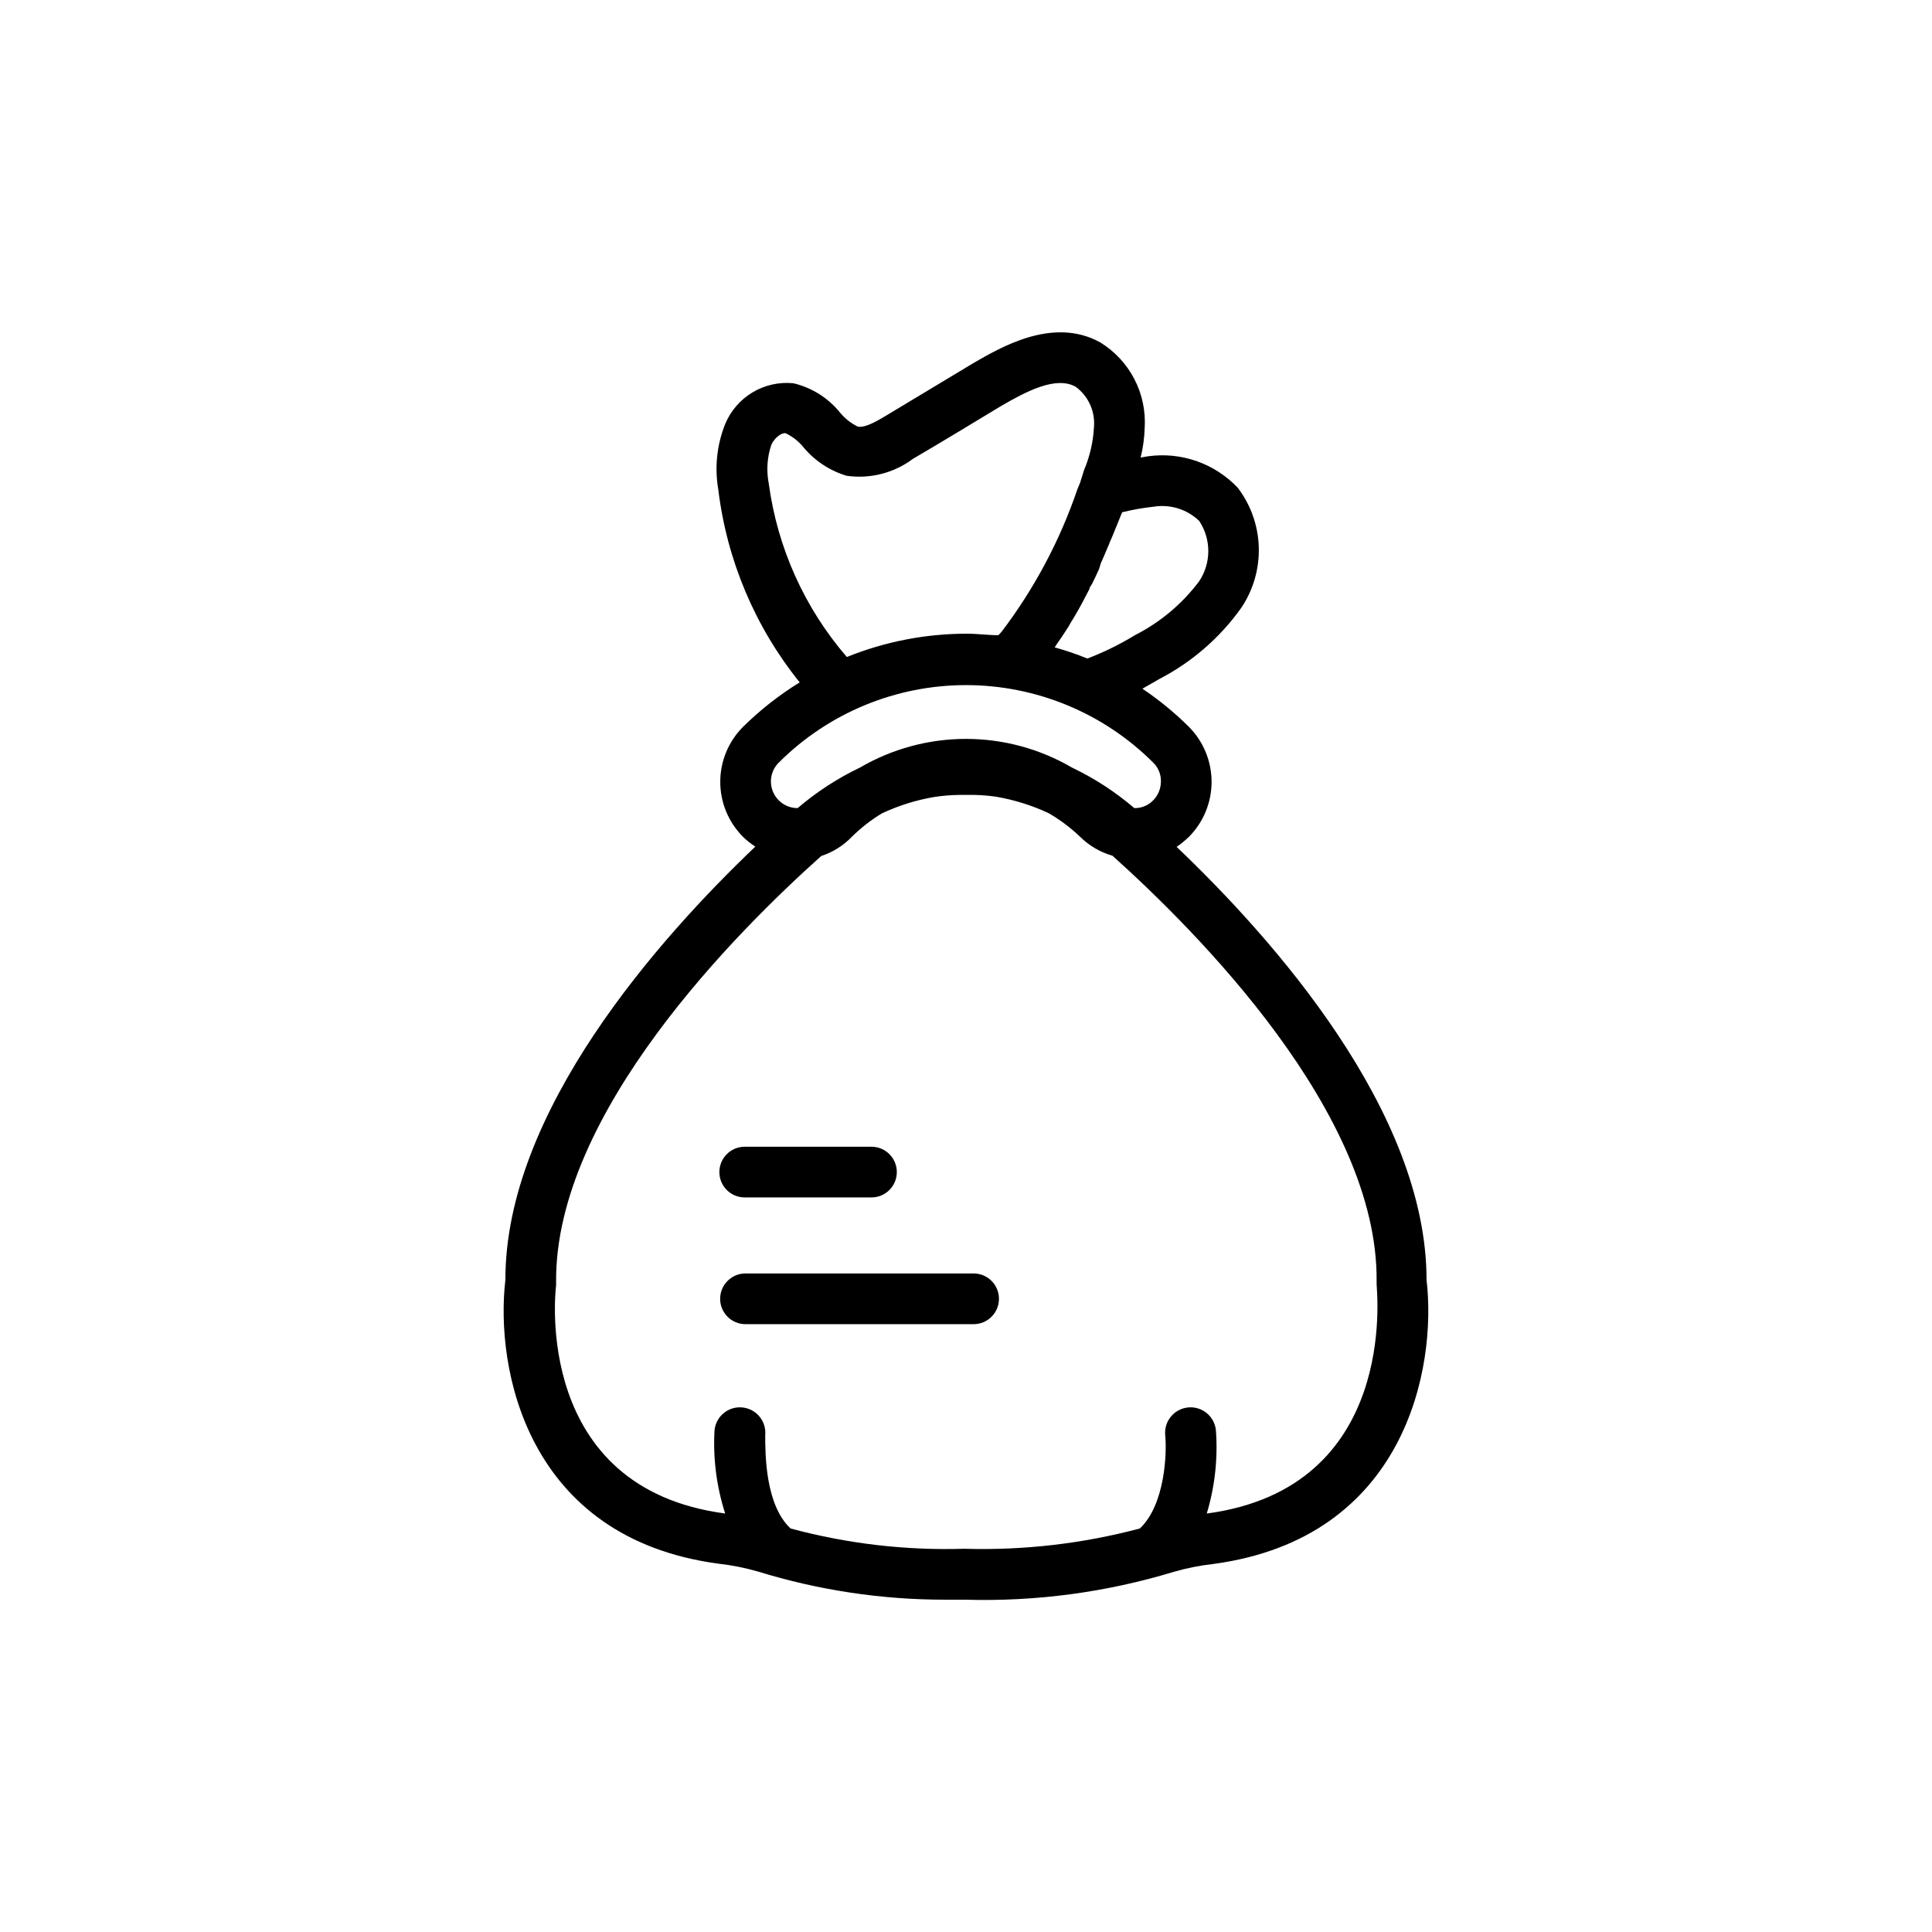 <?xml version="1.0" encoding="UTF-8"?>
<!-- Uploaded to: ICON Repo, www.iconrepo.com, Generator: ICON Repo Mixer Tools -->
<svg fill="#000000" width="800px" height="800px" version="1.1" viewBox="144 144 512 512" xmlns="http://www.w3.org/2000/svg">
 <g>
  <path d="m522.05 483.16c0-44.605-40.641-90.352-66.234-114.73 1.172-0.801 2.273-1.699 3.293-2.688 3.828-3.871 5.973-9.098 5.973-14.543 0-5.445-2.144-10.668-5.973-14.543-3.789-3.766-7.93-7.164-12.359-10.145l4.703-2.688-0.004 0.004c8.543-4.465 15.91-10.891 21.496-18.742 3.191-4.742 4.816-10.363 4.648-16.074-0.172-5.711-2.125-11.223-5.59-15.77-6.102-6.43-14.926-9.531-23.711-8.328l-2.016 0.336c0.637-2.551 0.996-5.164 1.074-7.793 0.289-4.496-0.652-8.984-2.723-12.984-2.07-4-5.195-7.359-9.031-9.719-12.695-7.055-26.871 1.613-33.586 5.441l-23.109 13.906c-1.812 1.074-5.574 3.426-7.59 2.957v-0.004c-1.883-0.926-3.535-2.254-4.84-3.894-3.137-3.797-7.43-6.465-12.223-7.594-3.773-0.375-7.57 0.477-10.824 2.422-3.254 1.949-5.793 4.891-7.246 8.395-2.207 5.519-2.836 11.543-1.816 17.398 2.277 18.699 9.746 36.387 21.566 51.055-5.449 3.356-10.496 7.324-15.047 11.82-3.844 3.863-6.004 9.094-6.004 14.543 0 5.453 2.16 10.68 6.004 14.543 1 0.988 2.106 1.863 3.289 2.621-25.594 24.383-66.301 70.199-66.234 114.8-2.754 23.309 5.508 68.449 56.492 75.234h0.004c3.543 0.398 7.051 1.094 10.477 2.086 16.039 4.945 32.727 7.457 49.508 7.453h5.375c18.707 0.547 37.379-1.949 55.285-7.387 3.426-0.992 6.934-1.688 10.48-2.082 50.984-6.852 59.246-51.996 56.492-75.305zm-86.32-189.9c0.605-1.277 1.141-2.621 1.68-3.894 0.254-0.527 0.477-1.066 0.672-1.613 0.539-1.211 1.074-2.484 1.547-3.695 0.469-1.211 0.605-1.41 0.875-2.148 0.27-0.738 0.605-1.477 0.875-2.148h-0.004c2.738-0.68 5.523-1.172 8.328-1.48 4.398-0.715 8.875 0.68 12.094 3.762 1.574 2.371 2.414 5.152 2.414 7.996s-0.84 5.625-2.414 7.992c-4.484 5.977-10.273 10.848-16.93 14.242-4.031 2.469-8.281 4.559-12.695 6.246-2.828-1.156-5.723-2.141-8.668-2.957l0.605-0.941c0.941-1.344 1.883-2.688 2.754-4.098v0.004c0.262-0.359 0.488-0.742 0.672-1.145 0.805-1.344 1.613-2.621 2.352-3.965l0.738-1.344 2.082-3.965c0-0.402 0.402-0.875 0.672-1.344 0.27-0.469 1.277-2.621 1.883-3.965zm-88-21.094h0.004c-0.672-3.426-0.441-6.965 0.672-10.277 0.805-1.812 2.621-3.223 3.762-3.09 1.887 0.883 3.543 2.195 4.836 3.828 2.981 3.535 6.926 6.125 11.352 7.457 6.231 0.895 12.562-0.723 17.602-4.5 7.793-4.566 15.449-9.203 23.309-13.973 6.719-3.894 14.578-8.062 19.816-5.106 3.336 2.469 5.164 6.481 4.836 10.613-0.199 3.93-1.086 7.797-2.621 11.422l-1.074 3.426-0.672 1.613v-0.004c-4.633 13.633-11.438 26.426-20.152 37.887l-0.805 0.875c-2.754 0-5.508-0.402-8.328-0.402h-0.004c-10.91-0.008-21.723 2.09-31.84 6.18-11.211-12.984-18.398-28.949-20.688-45.949zm2.688 73.891v0.004c13.16-13.129 30.988-20.5 49.578-20.5 18.586 0 36.414 7.371 49.574 20.5 1.375 1.309 2.129 3.137 2.082 5.035 0 1.891-0.746 3.703-2.082 5.039-1.305 1.332-3.106 2.062-4.973 2.016-5.016-4.289-10.57-7.902-16.523-10.746-8.523-4.969-18.215-7.59-28.078-7.59-9.867 0-19.559 2.621-28.082 7.59-5.953 2.844-11.508 6.457-16.523 10.746-2.871 0.016-5.465-1.715-6.559-4.371-1.09-2.656-0.465-5.711 1.586-7.719zm113.39 199.04c2.148-7.133 2.969-14.602 2.422-22.031-0.355-3.711-3.648-6.434-7.356-6.078-3.711 0.352-6.434 3.644-6.082 7.356 0.469 4.566 0 18.406-6.719 24.719h0.004c-15.156 4.031-30.812 5.84-46.488 5.375-15.539 0.484-31.066-1.324-46.078-5.375-6.719-6.246-6.719-19.816-6.719-24.719 0.352-3.711-2.371-7.004-6.078-7.356-3.711-0.355-7.004 2.367-7.359 6.078-0.418 7.457 0.539 14.926 2.824 22.031-50.785-6.719-45.074-58.508-44.805-60.457v-0.875c-0.402-44.738 47.961-92.969 70.266-112.92l-0.004 0.004c3.09-1.008 5.883-2.762 8.129-5.106 2.394-2.359 5.055-4.434 7.926-6.18 4.438-2.086 9.141-3.555 13.973-4.367 2.223-0.336 4.469-0.516 6.719-0.535h1.613c2.648-0.066 5.301 0.09 7.926 0.469 4.832 0.82 9.531 2.289 13.973 4.367 3.016 1.742 5.812 3.84 8.328 6.246 2.398 2.375 5.356 4.106 8.598 5.039 22.438 20.152 70.398 68.184 69.996 112.72v0.875c0.066 2.148 5.777 53.941-45.008 60.723z"/>
  <path d="m341.36 461.33h33.586c3.711 0 6.719-3.008 6.719-6.715 0-3.711-3.008-6.719-6.719-6.719h-33.586c-3.711 0-6.719 3.008-6.719 6.719 0 3.707 3.008 6.715 6.719 6.715z"/>
  <path d="m402.02 481.48h-60.461c-3.707 0-6.715 3.008-6.715 6.719 0 3.711 3.008 6.719 6.715 6.719h60.461c3.707 0 6.715-3.008 6.715-6.719 0-3.711-3.008-6.719-6.715-6.719z"/>
 </g>
</svg>